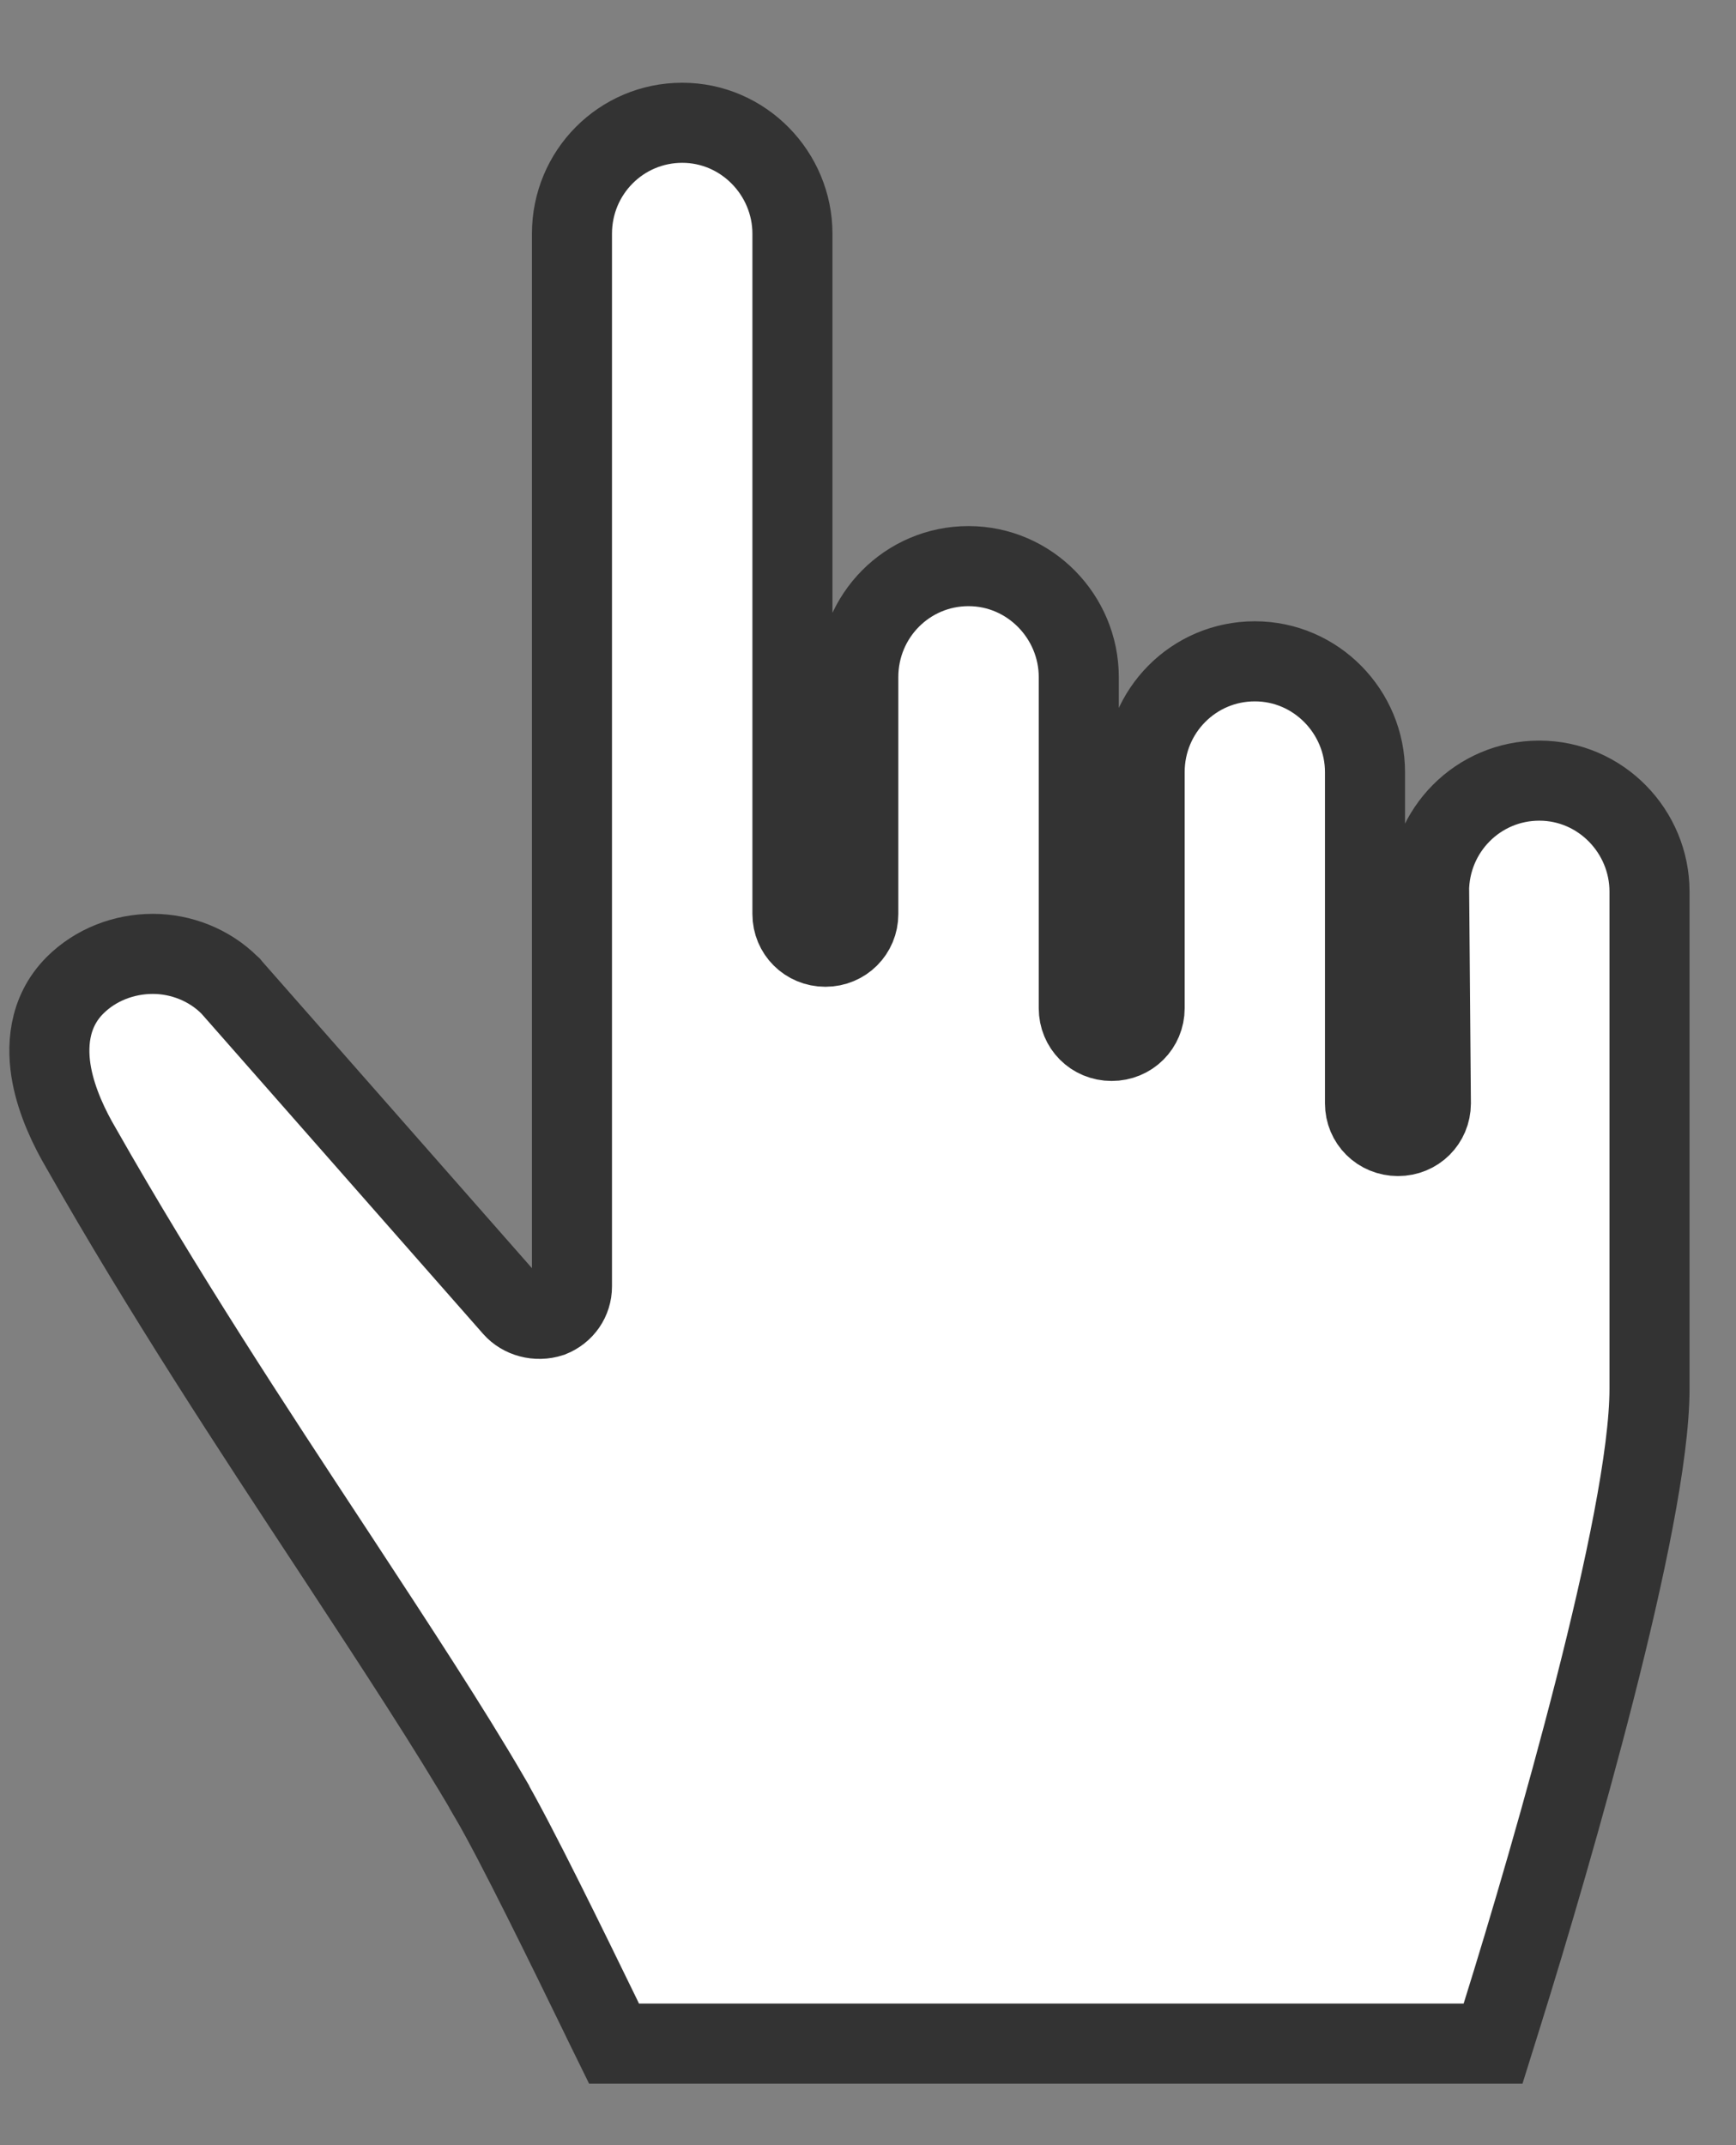 <svg width="17" height="21" viewBox="0 0 17 21" fill="none" xmlns="http://www.w3.org/2000/svg">
<rect x="0" y="0" width="17" height="21" fill="#808080" stroke="none"/>
<path d="M13.994 8.728L13.995 8.731L14.012 10.802C14.012 10.802 14.012 10.802 14.012 10.803C14.011 10.98 13.871 11.121 13.69 11.121C13.508 11.121 13.367 10.979 13.367 10.802V7.559C13.367 6.97 12.889 6.474 12.288 6.474C11.691 6.474 11.209 6.958 11.209 7.559V9.87C11.209 10.048 11.068 10.19 10.886 10.19C10.704 10.19 10.564 10.048 10.564 9.87V6.628C10.564 6.039 10.085 5.542 9.484 5.542C8.887 5.542 8.405 6.027 8.405 6.628V8.948C8.405 9.125 8.264 9.268 8.083 9.268C7.901 9.268 7.76 9.125 7.76 8.948V2.288C7.76 1.699 7.281 1.202 6.681 1.202C6.083 1.202 5.601 1.687 5.601 2.288V12.594C5.601 12.725 5.522 12.842 5.394 12.893C5.257 12.938 5.11 12.895 5.026 12.8C5.026 12.8 5.026 12.8 5.026 12.8L2.267 9.664L2.259 9.654L2.249 9.645C2.05 9.446 1.772 9.338 1.497 9.338C1.215 9.338 0.937 9.444 0.735 9.645C0.467 9.913 0.457 10.262 0.507 10.526C0.557 10.79 0.68 11.046 0.796 11.243C1.596 12.652 2.476 13.988 3.25 15.164C3.273 15.199 3.296 15.234 3.319 15.269C3.877 16.12 4.399 16.915 4.791 17.588L4.791 17.59C5.05 18.03 5.581 19.12 5.888 19.75L5.905 19.786L6.013 20.006H6.258H14.333H14.621L14.707 19.731C14.964 18.91 15.323 17.694 15.619 16.533C15.91 15.391 16.153 14.246 16.153 13.596V8.728C16.153 8.139 15.675 7.642 15.074 7.642C14.476 7.642 13.994 8.127 13.994 8.728Z" fill="white" stroke="#333333" stroke-width="0.784"/>
</svg>
